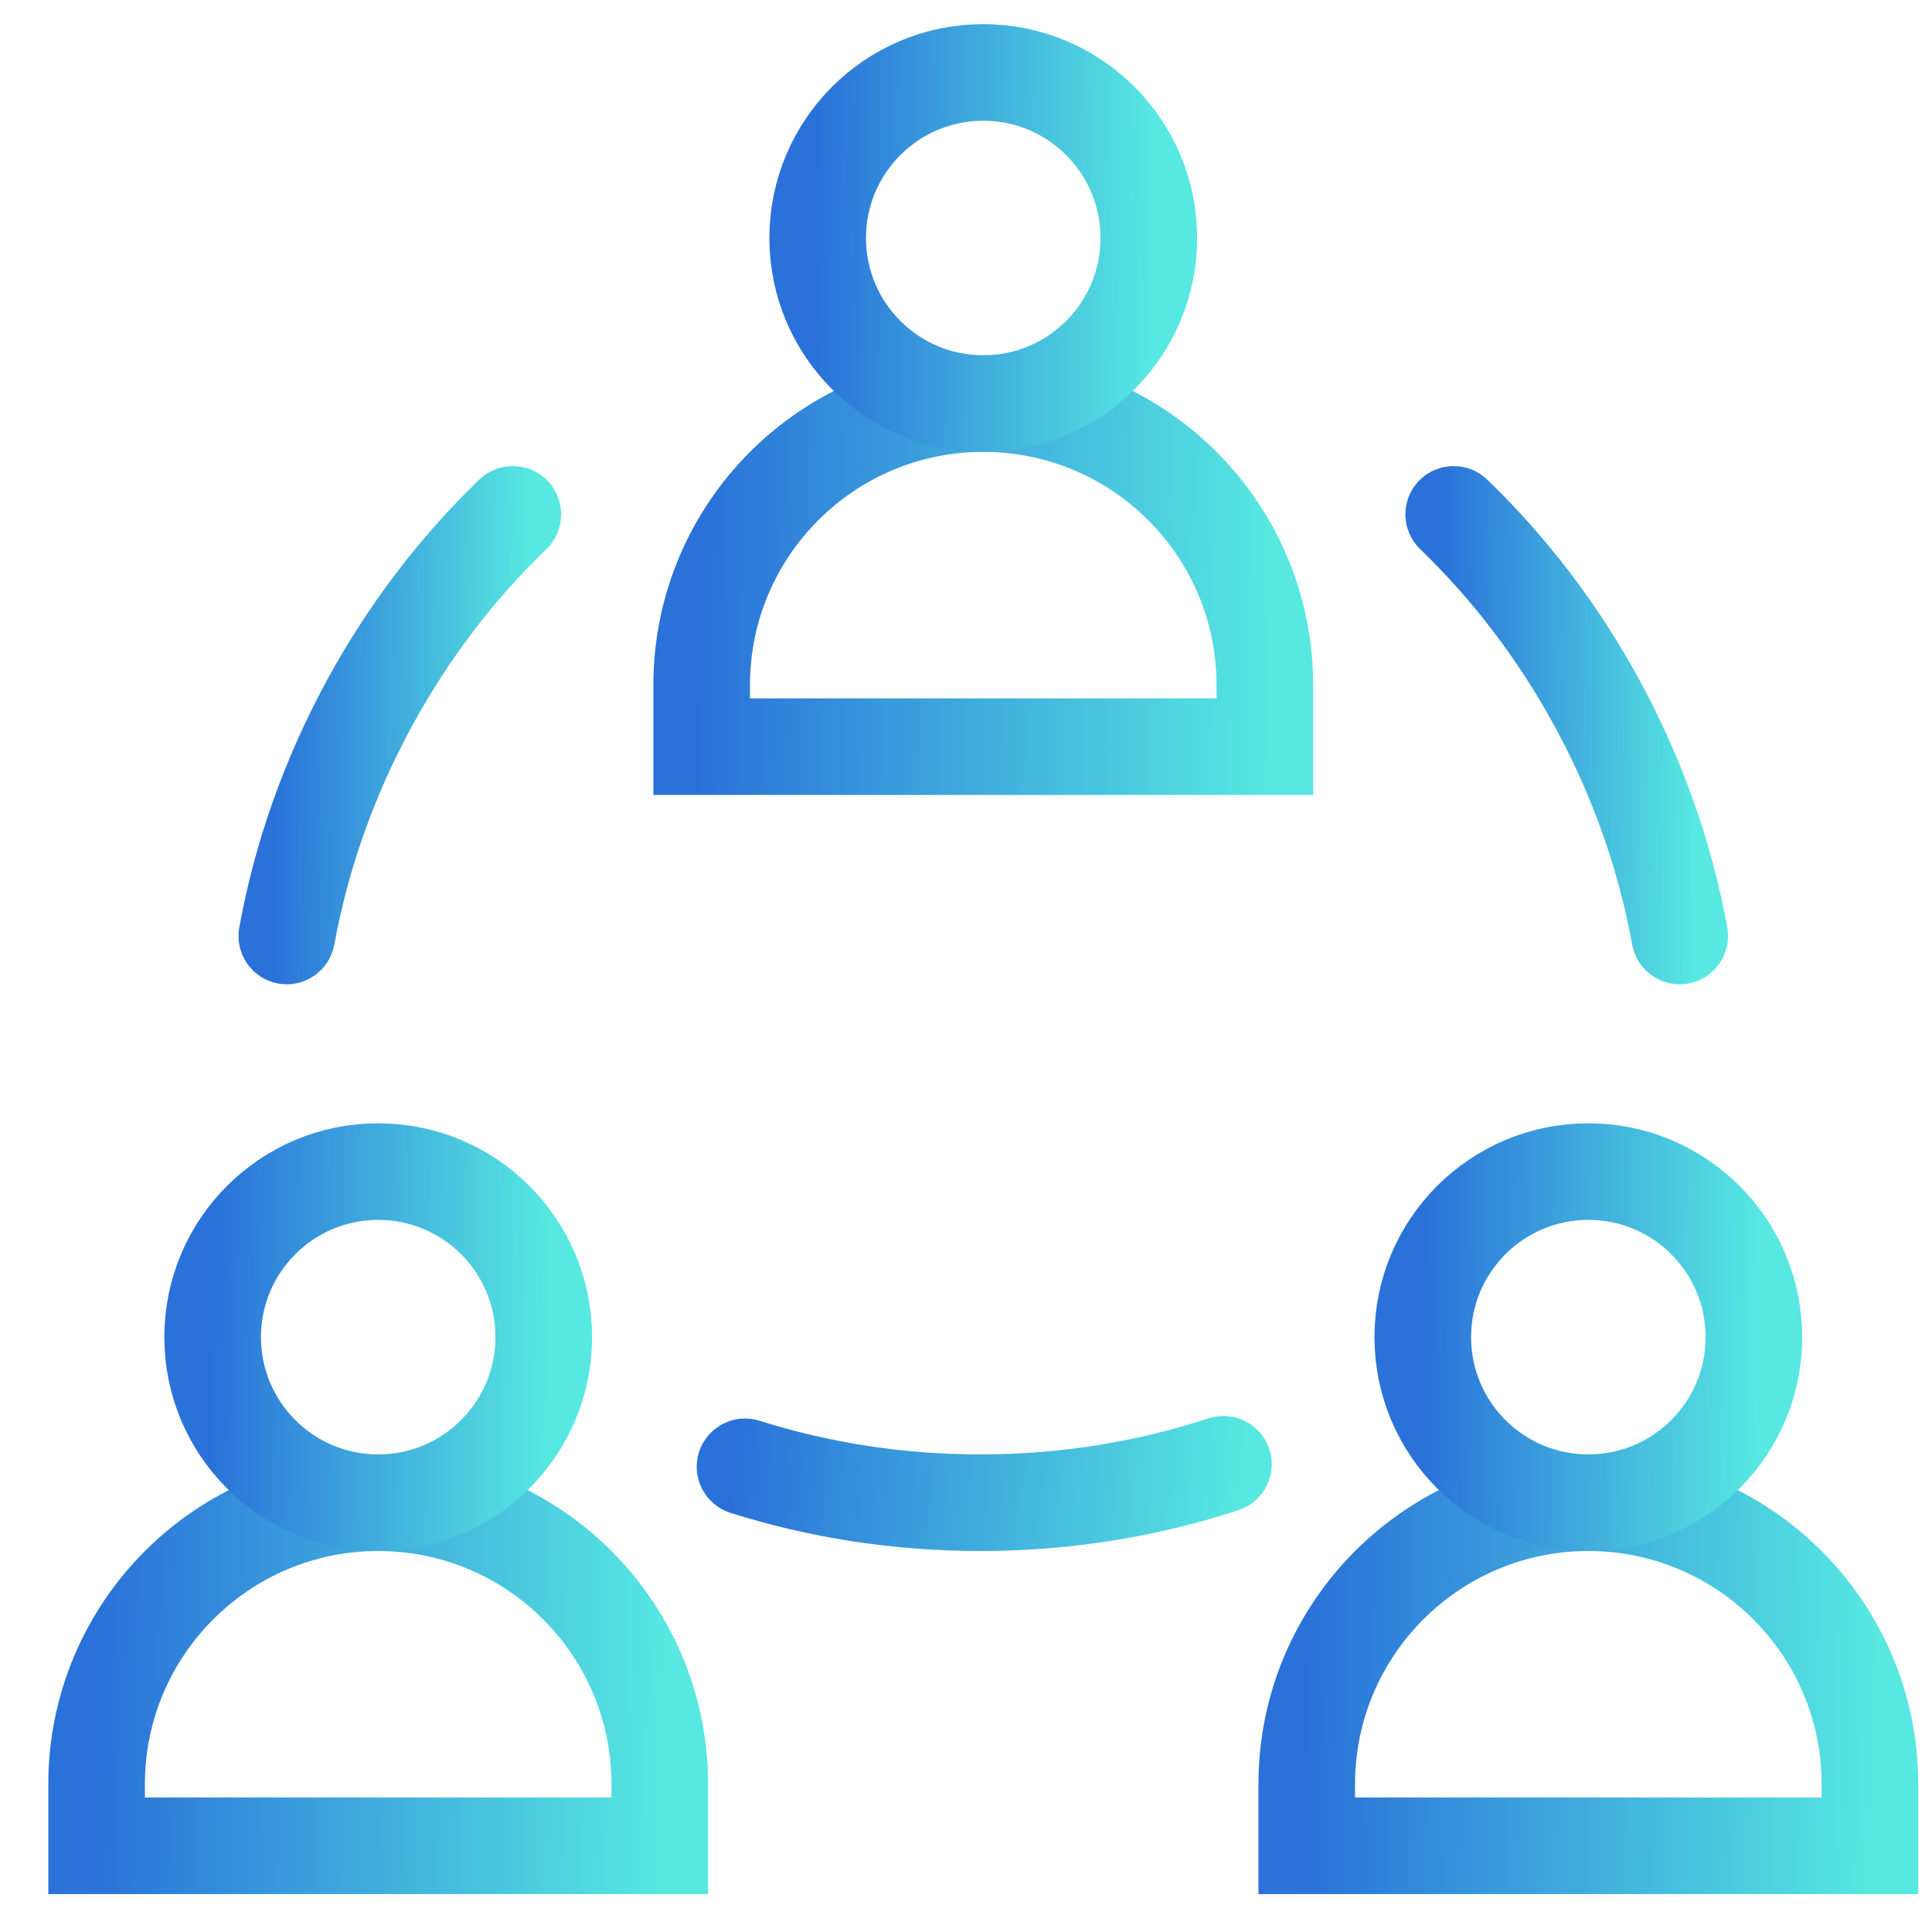 <svg width="80" height="80" viewBox="0 0 80 80" fill="none" xmlns="http://www.w3.org/2000/svg">
<g id="Group 510">
<g id="Group">
<path id="Vector" d="M15.66 62.224C9.221 62.224 4 67.444 4 73.884V76.43H27.32V73.884C27.32 67.444 22.1 62.224 15.66 62.224Z" stroke="url(#paint0_linear_2023_7358)" stroke-width="4"/>
<path id="Vector_2" d="M22.516 55.368C22.516 59.154 19.446 62.224 15.66 62.224C11.874 62.224 8.805 59.154 8.805 55.368C8.805 51.582 11.874 48.513 15.66 48.513C19.446 48.513 22.516 51.582 22.516 55.368Z" stroke="url(#paint1_linear_2023_7358)" stroke-width="4"/>
<path id="Vector_3" d="M65.769 62.224C59.33 62.224 54.109 67.444 54.109 73.884V76.43H77.43V73.884C77.43 67.444 72.209 62.224 65.769 62.224Z" stroke="url(#paint2_linear_2023_7358)" stroke-width="4"/>
<path id="Vector_4" d="M72.625 55.368C72.625 59.154 69.556 62.224 65.769 62.224C61.983 62.224 58.914 59.154 58.914 55.368C58.914 51.582 61.983 48.513 65.769 48.513C69.556 48.513 72.625 51.582 72.625 55.368Z" stroke="url(#paint3_linear_2023_7358)" stroke-width="4"/>
<path id="Vector_5" d="M40.715 16.711C34.275 16.711 29.055 21.931 29.055 28.371V30.917H52.375V28.371C52.375 21.931 47.155 16.711 40.715 16.711Z" stroke="url(#paint4_linear_2023_7358)" stroke-width="4"/>
<path id="Vector_6" d="M47.57 9.855C47.57 13.642 44.501 16.711 40.715 16.711C36.929 16.711 33.859 13.642 33.859 9.855C33.859 6.069 36.929 3 40.715 3C44.501 3 47.57 6.069 47.57 9.855Z" stroke="url(#paint5_linear_2023_7358)" stroke-width="4"/>
<path id="Vector (Stroke)" fill-rule="evenodd" clip-rule="evenodd" d="M40.59 61.724C37.223 61.724 33.995 61.207 31 60.26C30.737 60.177 30.456 60.323 30.372 60.586C30.289 60.849 30.435 61.13 30.698 61.214C33.791 62.191 37.12 62.724 40.59 62.724C44.185 62.724 47.63 62.153 50.816 61.107C51.078 61.02 51.221 60.738 51.135 60.476C51.049 60.213 50.766 60.07 50.504 60.157C47.419 61.17 44.079 61.724 40.59 61.724Z" fill="url(#paint6_linear_2023_7358)" stroke="url(#paint7_linear_2023_7358)" stroke-width="3"/>
<path id="Vector (Stroke)_2" fill-rule="evenodd" clip-rule="evenodd" d="M11.786 39.25C12.058 39.3 12.318 39.12 12.367 38.848C12.949 35.653 14.056 32.454 15.721 29.388L15.721 29.388C17.328 26.428 19.321 23.838 21.583 21.658C21.782 21.466 21.788 21.15 21.596 20.951C21.404 20.752 21.088 20.746 20.889 20.938C18.554 23.189 16.498 25.861 14.842 28.91C13.127 32.07 11.984 35.37 11.384 38.669C11.334 38.94 11.514 39.201 11.786 39.25Z" fill="url(#paint8_linear_2023_7358)" stroke="url(#paint9_linear_2023_7358)" stroke-width="3"/>
<path id="Vector (Stroke)_3" fill-rule="evenodd" clip-rule="evenodd" d="M69.643 39.25C69.915 39.201 70.095 38.94 70.046 38.669C69.445 35.37 68.303 32.07 66.587 28.91L66.587 28.91C64.932 25.861 62.876 23.189 60.54 20.938C60.342 20.746 60.025 20.752 59.833 20.951C59.642 21.15 59.648 21.466 59.846 21.658C62.108 23.838 64.102 26.428 65.709 29.387C67.373 32.454 68.481 35.653 69.062 38.848C69.111 39.119 69.372 39.3 69.643 39.25Z" fill="url(#paint10_linear_2023_7358)" stroke="url(#paint11_linear_2023_7358)" stroke-width="3"/>
</g>
</g>
<defs>
<linearGradient id="paint0_linear_2023_7358" x1="4" y1="61.391" x2="27.693" y2="61.781" gradientUnits="userSpaceOnUse">
<stop stop-color="#2A71D9"/>
<stop offset="1" stop-color="#56E8E1"/>
</linearGradient>
<linearGradient id="paint1_linear_2023_7358" x1="8.805" y1="47.709" x2="22.737" y2="47.849" gradientUnits="userSpaceOnUse">
<stop stop-color="#2A71D9"/>
<stop offset="1" stop-color="#56E8E1"/>
</linearGradient>
<linearGradient id="paint2_linear_2023_7358" x1="54.109" y1="61.391" x2="77.802" y2="61.781" gradientUnits="userSpaceOnUse">
<stop stop-color="#2A71D9"/>
<stop offset="1" stop-color="#56E8E1"/>
</linearGradient>
<linearGradient id="paint3_linear_2023_7358" x1="58.914" y1="47.709" x2="72.847" y2="47.849" gradientUnits="userSpaceOnUse">
<stop stop-color="#2A71D9"/>
<stop offset="1" stop-color="#56E8E1"/>
</linearGradient>
<linearGradient id="paint4_linear_2023_7358" x1="29.055" y1="15.878" x2="52.748" y2="16.269" gradientUnits="userSpaceOnUse">
<stop stop-color="#2A71D9"/>
<stop offset="1" stop-color="#56E8E1"/>
</linearGradient>
<linearGradient id="paint5_linear_2023_7358" x1="33.859" y1="2.196" x2="47.792" y2="2.336" gradientUnits="userSpaceOnUse">
<stop stop-color="#2A71D9"/>
<stop offset="1" stop-color="#56E8E1"/>
</linearGradient>
<linearGradient id="paint6_linear_2023_7358" x1="30.349" y1="59.98" x2="51.362" y2="61.674" gradientUnits="userSpaceOnUse">
<stop stop-color="#2A71D9"/>
<stop offset="1" stop-color="#56E8E1"/>
</linearGradient>
<linearGradient id="paint7_linear_2023_7358" x1="30.349" y1="59.98" x2="51.362" y2="61.674" gradientUnits="userSpaceOnUse">
<stop stop-color="#2A71D9"/>
<stop offset="1" stop-color="#56E8E1"/>
</linearGradient>
<linearGradient id="paint8_linear_2023_7358" x1="11.376" y1="19.716" x2="21.904" y2="19.775" gradientUnits="userSpaceOnUse">
<stop stop-color="#2A71D9"/>
<stop offset="1" stop-color="#56E8E1"/>
</linearGradient>
<linearGradient id="paint9_linear_2023_7358" x1="11.376" y1="19.716" x2="21.904" y2="19.775" gradientUnits="userSpaceOnUse">
<stop stop-color="#2A71D9"/>
<stop offset="1" stop-color="#56E8E1"/>
</linearGradient>
<linearGradient id="paint10_linear_2023_7358" x1="59.693" y1="19.716" x2="70.222" y2="19.775" gradientUnits="userSpaceOnUse">
<stop stop-color="#2A71D9"/>
<stop offset="1" stop-color="#56E8E1"/>
</linearGradient>
<linearGradient id="paint11_linear_2023_7358" x1="59.693" y1="19.716" x2="70.222" y2="19.775" gradientUnits="userSpaceOnUse">
<stop stop-color="#2A71D9"/>
<stop offset="1" stop-color="#56E8E1"/>
</linearGradient>
</defs>
</svg>
